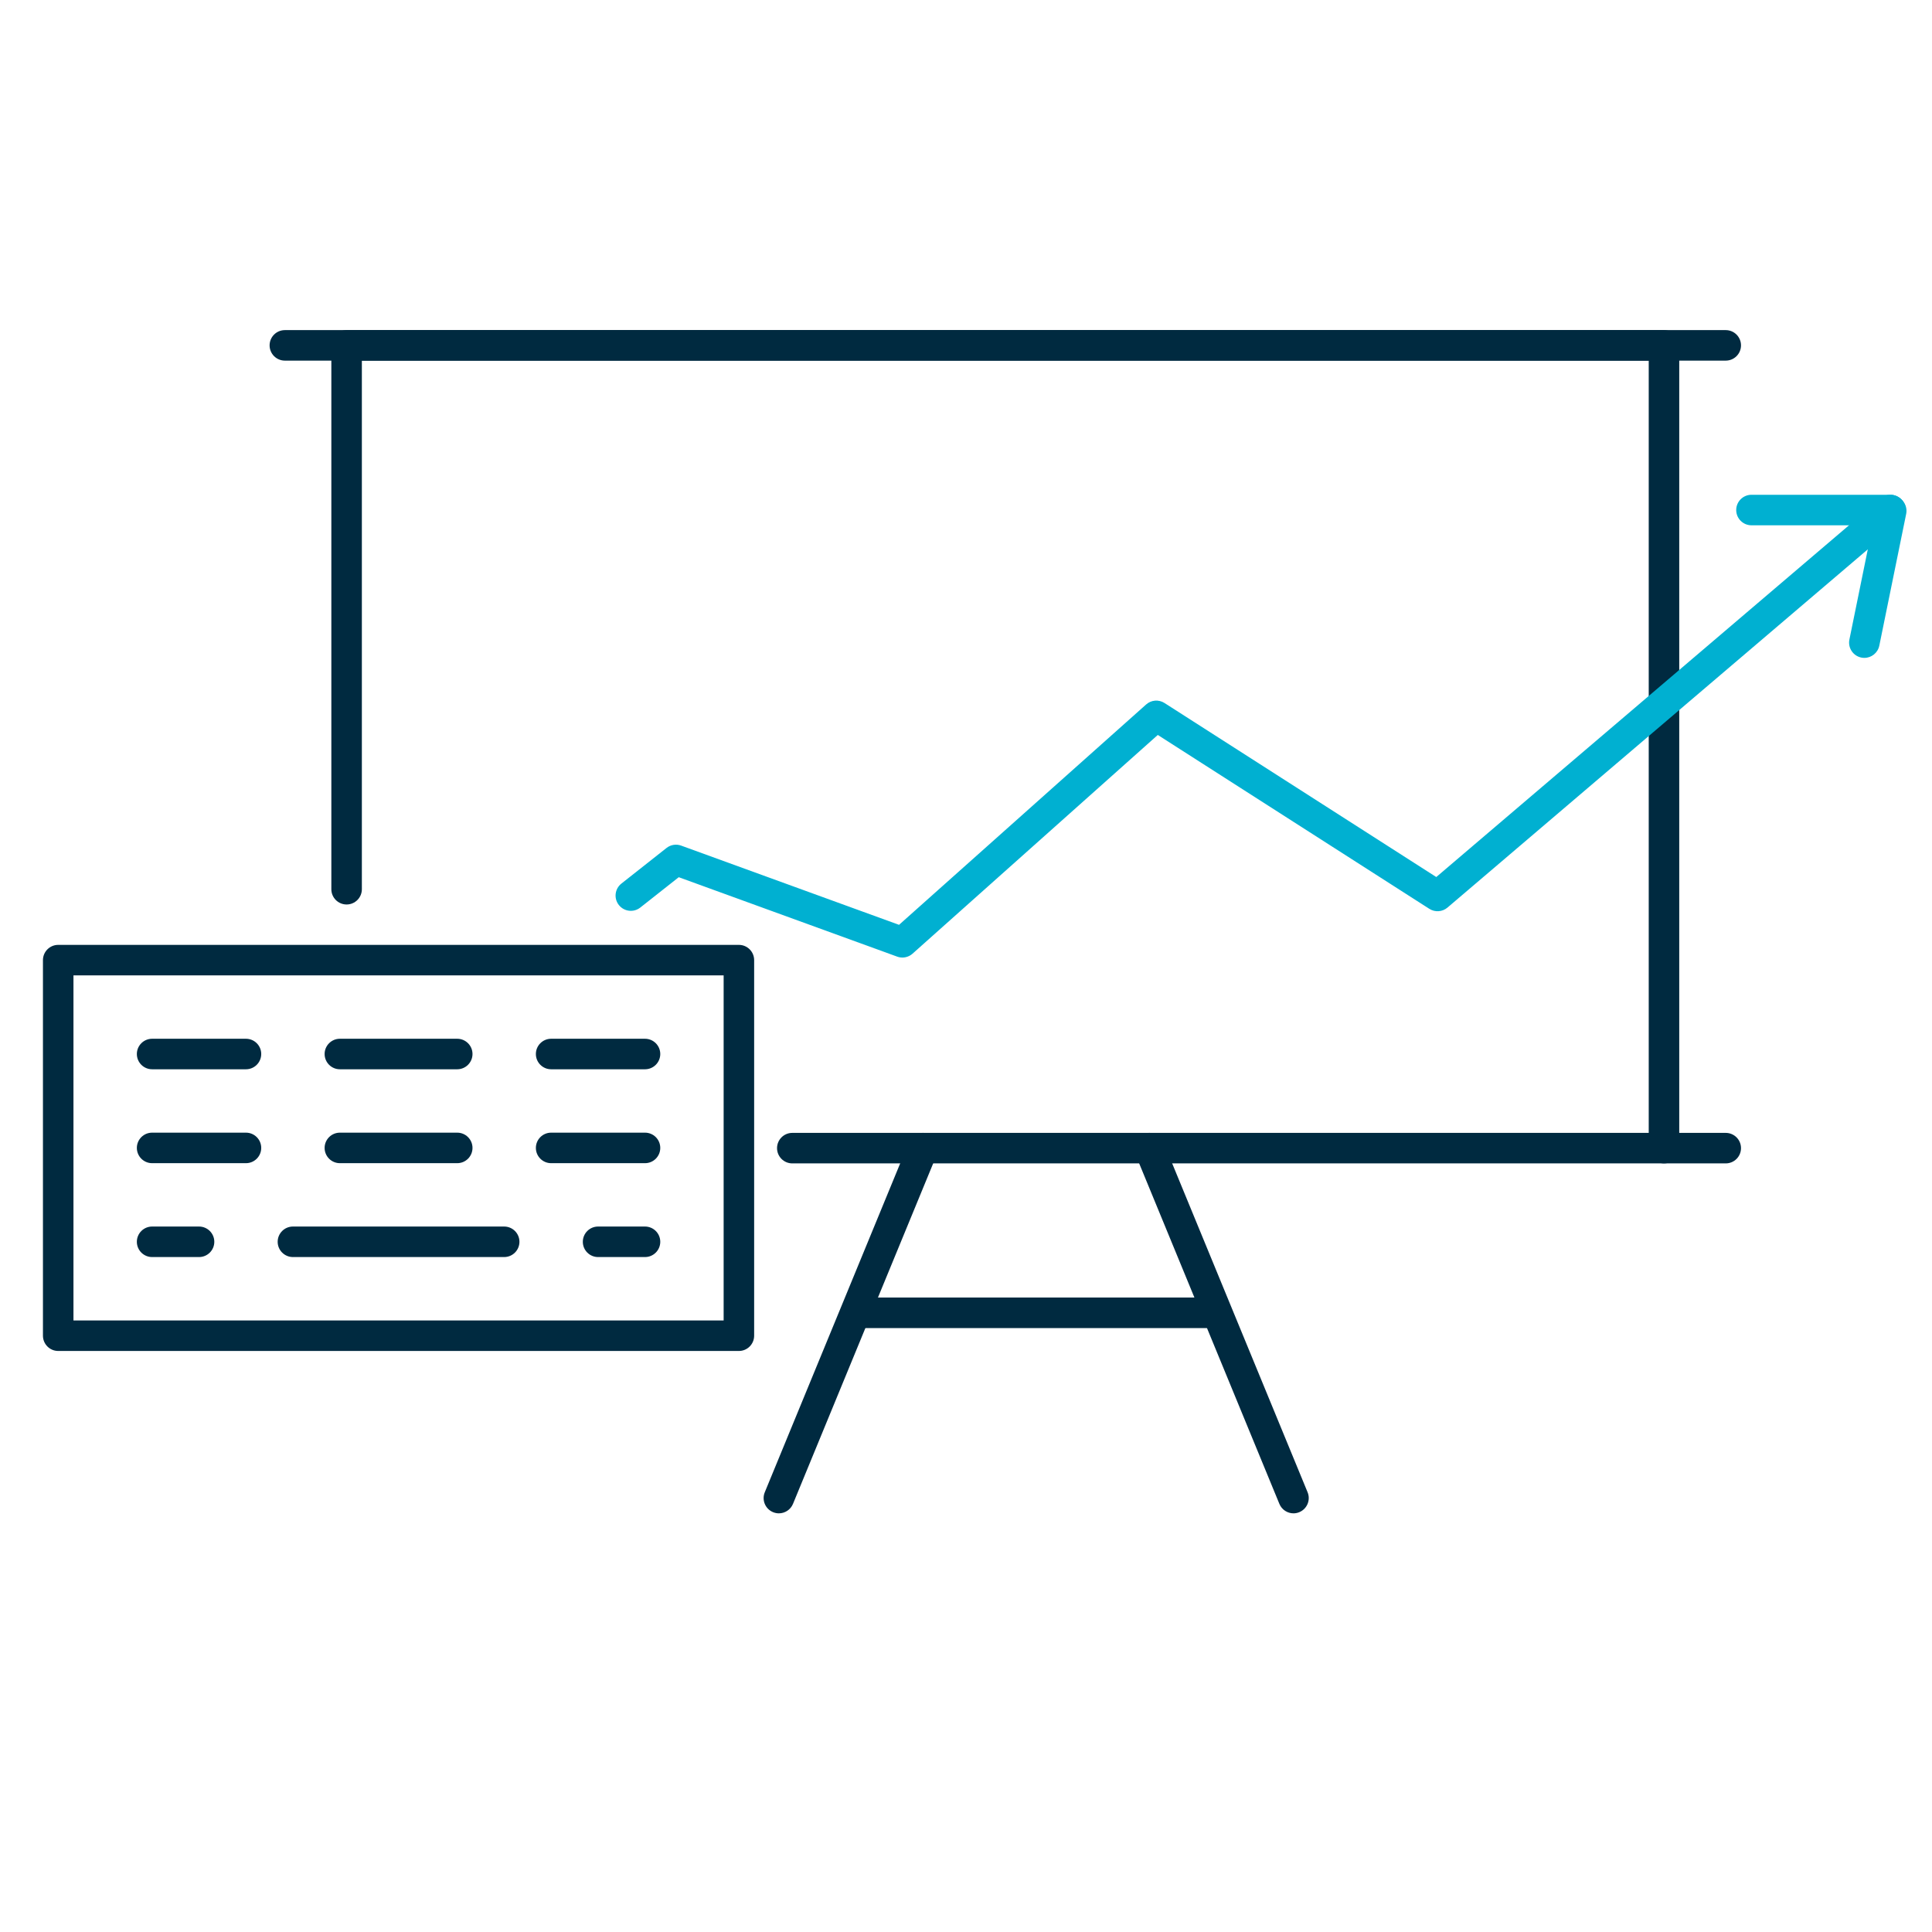 <?xml version="1.0" encoding="utf-8"?>
<!-- Generator: Adobe Illustrator 15.0.0, SVG Export Plug-In . SVG Version: 6.00 Build 0)  -->
<!DOCTYPE svg PUBLIC "-//W3C//DTD SVG 1.1//EN" "http://www.w3.org/Graphics/SVG/1.1/DTD/svg11.dtd">
<svg version="1.1" id="Layer_1" xmlns="http://www.w3.org/2000/svg" xmlns:xlink="http://www.w3.org/1999/xlink" x="0px" y="0px"
	 width="200px" height="200px" viewBox="0 0 200 200" enable-background="new 0 0 200 200" xml:space="preserve">
<path fill="#002A40" d="M172.255,120.434c-0.871,0-1.579-0.707-1.579-1.579V37.332H37.46v54.72c0,0.872-0.708,1.58-1.58,1.58
	c-0.872,0-1.579-0.708-1.579-1.58V35.752c0-0.872,0.708-1.579,1.579-1.579h136.375c0.872,0,1.58,0.708,1.58,1.579v83.103
	C173.835,119.727,173.127,120.434,172.255,120.434z"/>
<path fill="#002A40" d="M178.648,37.332H29.489c-0.872,0-1.58-0.708-1.58-1.58c0-0.872,0.708-1.579,1.58-1.579h149.159
	c0.872,0,1.58,0.708,1.58,1.579C180.229,36.624,179.521,37.332,178.648,37.332z"/>
<path fill="#002A40" d="M178.648,120.434h-96.63c-0.872,0-1.579-0.707-1.579-1.579s0.707-1.579,1.579-1.579h96.63
	c0.872,0,1.58,0.707,1.58,1.579S179.521,120.434,178.648,120.434z"/>
<path fill="#00B0D1" d="M93.415,99.125c-0.181,0-0.364-0.031-0.539-0.095l-22.612-8.222l-3.981,3.141
	c-0.689,0.543-1.678,0.422-2.219-0.262c-0.541-0.685-0.423-1.677,0.261-2.218l4.672-3.687c0.43-0.339,1.003-0.434,1.518-0.245
	l22.553,8.201l25.579-22.811c0.524-0.471,1.304-0.535,1.902-0.152l28.134,18.015l45.989-39.195c0.66-0.563,1.66-0.488,2.228,0.178
	c0.565,0.663,0.485,1.66-0.179,2.226l-46.88,39.954c-0.526,0.449-1.292,0.502-1.876,0.128l-28.111-18L94.465,98.725
	C94.171,98.986,93.795,99.125,93.415,99.125z"/>
<path fill="#00B0D1" d="M195.696,54.378h-14.385c-0.872,0-1.579-0.707-1.579-1.579s0.707-1.58,1.579-1.58h14.385
	c0.872,0,1.579,0.708,1.579,1.58S196.568,54.378,195.696,54.378z"/>
<path fill="#00B0D1" d="M192.998,68.103c-0.104,0-0.212-0.01-0.316-0.032c-0.855-0.174-1.406-1.009-1.233-1.863l2.782-13.642
	c0.177-0.855,1.021-1.403,1.862-1.232c0.855,0.174,1.407,1.009,1.234,1.863l-2.782,13.642
	C194.391,67.587,193.732,68.103,192.998,68.103z"/>
<path fill="#002A40" d="M80.63,156.66c-0.201,0-0.405-0.039-0.6-0.119c-0.809-0.334-1.193-1.256-0.86-2.063l14.915-36.225
	c0.333-0.806,1.263-1.188,2.061-0.859c0.808,0.334,1.193,1.254,0.86,2.063L82.09,155.682C81.839,156.289,81.251,156.66,80.63,156.66
	z"/>
<path fill="#002A40" d="M133.901,156.66c-0.621,0-1.209-0.371-1.46-0.979l-14.917-36.225c-0.333-0.809,0.051-1.729,0.859-2.063
	c0.798-0.329,1.728,0.054,2.061,0.859l14.917,36.225c0.333,0.807-0.052,1.729-0.859,2.063
	C134.307,156.621,134.103,156.66,133.901,156.66z"/>
<path fill="#002A40" d="M125.643,137.482H88.755c-0.872,0-1.579-0.709-1.579-1.58s0.707-1.58,1.579-1.58h36.888
	c0.872,0,1.579,0.709,1.579,1.58S126.515,137.482,125.643,137.482z"/>
<g>
	<path fill="#002A40" d="M76.491,139.852H6.025c-0.872,0-1.579-0.709-1.579-1.58V99.393c0-0.872,0.708-1.58,1.579-1.58h70.465
		c0.872,0,1.579,0.708,1.579,1.58v38.878C78.07,139.143,77.362,139.852,76.491,139.852z M7.605,136.691h67.306v-35.719H7.605
		V136.691z"/>
	<path fill="#002A40" d="M25.463,110.691h-9.717c-0.872,0-1.579-0.708-1.579-1.58c0-0.871,0.708-1.579,1.579-1.579h9.717
		c0.872,0,1.579,0.708,1.579,1.579C27.042,109.983,26.334,110.691,25.463,110.691z"/>
	<path fill="#002A40" d="M47.333,110.691H35.184c-0.872,0-1.58-0.708-1.58-1.58c0-0.871,0.708-1.579,1.58-1.579h12.149
		c0.872,0,1.58,0.708,1.58,1.579C48.912,109.983,48.205,110.691,47.333,110.691z"/>
	<path fill="#002A40" d="M66.772,110.691h-9.719c-0.872,0-1.579-0.708-1.579-1.58c0-0.871,0.708-1.579,1.579-1.579h9.719
		c0.872,0,1.579,0.708,1.579,1.579C68.351,109.983,67.644,110.691,66.772,110.691z"/>
	<path fill="#002A40" d="M25.463,120.412h-9.717c-0.872,0-1.579-0.708-1.579-1.58s0.708-1.579,1.579-1.579h9.717
		c0.872,0,1.579,0.707,1.579,1.579S26.334,120.412,25.463,120.412z"/>
	<path fill="#002A40" d="M47.333,120.412H35.184c-0.872,0-1.58-0.708-1.58-1.58s0.708-1.579,1.58-1.579h12.149
		c0.872,0,1.58,0.707,1.58,1.579S48.205,120.412,47.333,120.412z"/>
	<path fill="#002A40" d="M66.772,120.412h-9.719c-0.872,0-1.579-0.708-1.579-1.58s0.708-1.579,1.579-1.579h9.719
		c0.872,0,1.579,0.707,1.579,1.579S67.644,120.412,66.772,120.412z"/>
	<path fill="#002A40" d="M20.605,130.13h-4.859c-0.872,0-1.579-0.708-1.579-1.579c0-0.872,0.708-1.58,1.579-1.58h4.859
		c0.872,0,1.58,0.708,1.58,1.58C22.185,129.422,21.478,130.13,20.605,130.13z"/>
	<path fill="#002A40" d="M52.192,130.13H30.324c-0.872,0-1.58-0.708-1.58-1.579c0-0.872,0.708-1.58,1.58-1.58h21.868
		c0.872,0,1.58,0.708,1.58,1.58C53.771,129.422,53.064,130.13,52.192,130.13z"/>
	<path fill="#002A40" d="M66.772,130.13h-4.859c-0.872,0-1.579-0.708-1.579-1.579c0-0.872,0.707-1.58,1.579-1.58h4.859
		c0.872,0,1.579,0.708,1.579,1.58C68.351,129.422,67.644,130.13,66.772,130.13z"/>
</g>
</svg>
